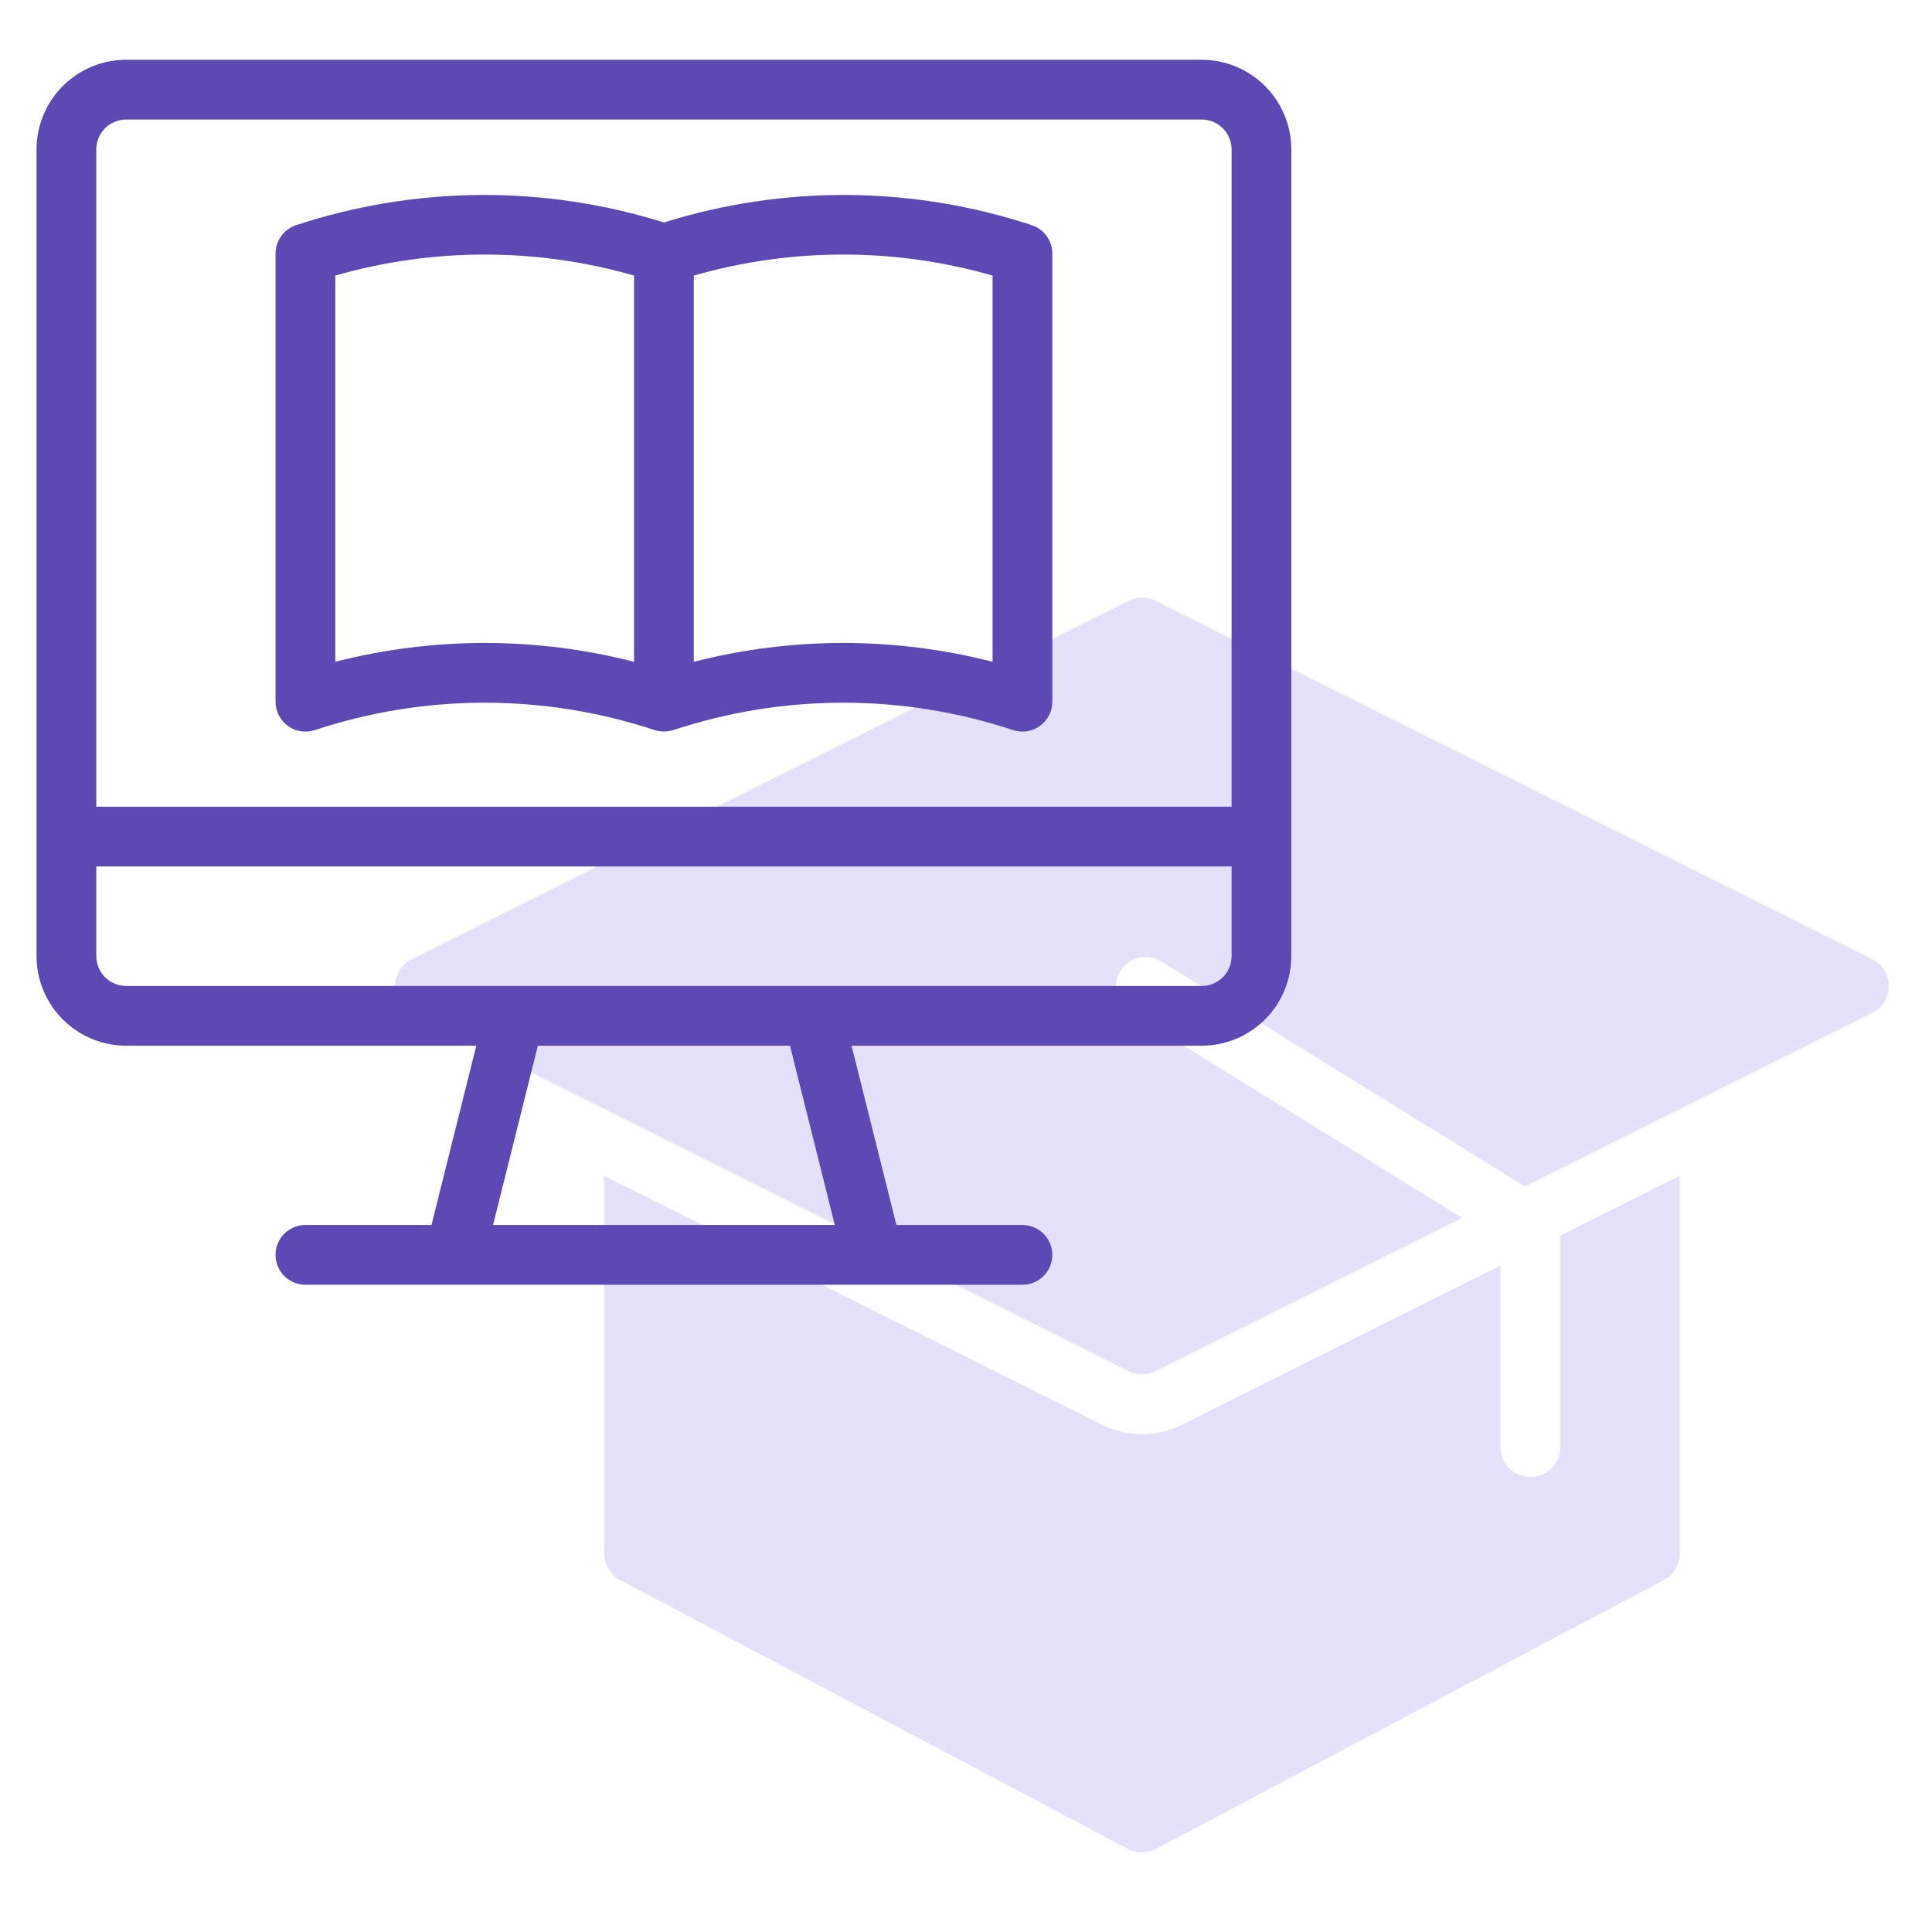 <svg width="97" height="96" viewBox="0 0 97 96" fill="none" xmlns="http://www.w3.org/2000/svg">
<path d="M94.006 48.158L58.006 30.158C57.798 30.054 57.568 30 57.336 30C57.103 30 56.873 30.054 56.665 30.158L20.665 48.158C20.416 48.283 20.207 48.475 20.061 48.712C19.914 48.949 19.837 49.222 19.837 49.5C19.837 49.778 19.914 50.051 20.061 50.288C20.207 50.525 20.416 50.717 20.665 50.842L56.665 68.842C56.873 68.946 57.103 69 57.336 69C57.568 69 57.798 68.946 58.006 68.842L73.406 61.142L56.726 50.824C56.387 50.615 56.146 50.28 56.055 49.892C55.964 49.505 56.03 49.097 56.239 48.759C56.449 48.42 56.784 48.179 57.172 48.088C57.559 47.997 57.967 48.063 58.305 48.273L76.56 59.565L94.006 50.842C94.255 50.717 94.464 50.525 94.611 50.288C94.757 50.051 94.834 49.778 94.834 49.5C94.834 49.222 94.757 48.949 94.611 48.712C94.464 48.475 94.255 48.283 94.006 48.158Z" fill="#836BE7" fill-opacity="0.2"/>
<path d="M78.335 72.65C78.335 73.047 78.177 73.429 77.896 73.71C77.614 73.992 77.233 74.15 76.835 74.15C76.437 74.15 76.056 73.992 75.774 73.71C75.493 73.429 75.335 73.047 75.335 72.65V63.532L59.348 71.525C58.723 71.837 58.033 72 57.335 72C56.636 72 55.947 71.837 55.322 71.525L30.335 59.032V78C30.335 78.273 30.409 78.54 30.55 78.774C30.691 79.007 30.892 79.198 31.133 79.326L56.633 92.826C56.849 92.94 57.09 93 57.335 93C57.58 93 57.821 92.94 58.037 92.826L83.537 79.326C83.778 79.198 83.979 79.007 84.12 78.774C84.261 78.54 84.335 78.273 84.335 78V59.032L78.335 62.032V72.65Z" fill="#836BE7" fill-opacity="0.2"/>
<path d="M60.334 3H6.334C5.141 3.001 3.997 3.476 3.153 4.319C2.31 5.163 1.835 6.307 1.834 7.5V48C1.835 49.193 2.31 50.337 3.153 51.181C3.997 52.024 5.141 52.499 6.334 52.5H23.913L21.663 61.5H15.334C14.936 61.5 14.555 61.658 14.273 61.939C13.992 62.221 13.834 62.602 13.834 63C13.834 63.398 13.992 63.779 14.273 64.061C14.555 64.342 14.936 64.5 15.334 64.5H51.334C51.732 64.5 52.113 64.342 52.395 64.061C52.676 63.779 52.834 63.398 52.834 63C52.834 62.602 52.676 62.221 52.395 61.939C52.113 61.658 51.732 61.5 51.334 61.5H45.005L42.755 52.5H60.334C61.527 52.499 62.671 52.024 63.514 51.181C64.358 50.337 64.833 49.193 64.834 48V7.5C64.833 6.307 64.358 5.163 63.514 4.319C62.671 3.476 61.527 3.001 60.334 3ZM6.334 6H60.334C60.732 6 61.113 6.159 61.394 6.44C61.675 6.721 61.834 7.102 61.834 7.5V40.5H4.834V7.5C4.835 7.102 4.993 6.721 5.274 6.44C5.555 6.159 5.936 6.001 6.334 6ZM41.913 61.5H24.755L27.005 52.5H39.663L41.913 61.5ZM60.334 49.5H6.334C5.936 49.499 5.555 49.341 5.274 49.06C4.993 48.779 4.835 48.398 4.834 48V43.5H61.834V48C61.834 48.398 61.675 48.779 61.394 49.06C61.113 49.342 60.732 49.5 60.334 49.5Z" fill="#5E49B4"/>
<path d="M15.809 36.653C21.345 34.821 27.323 34.821 32.859 36.653C33.166 36.747 33.494 36.747 33.801 36.653H33.809C39.344 34.821 45.324 34.821 50.859 36.653C51.085 36.728 51.325 36.749 51.56 36.713C51.795 36.677 52.018 36.586 52.211 36.447C52.404 36.308 52.561 36.126 52.669 35.914C52.778 35.702 52.834 35.468 52.834 35.23V12.73C52.834 12.415 52.735 12.109 52.551 11.853C52.367 11.598 52.107 11.407 51.809 11.307C45.816 9.33 39.355 9.282 33.334 11.17C27.313 9.282 20.852 9.33 14.859 11.307C14.561 11.407 14.301 11.598 14.117 11.853C13.933 12.109 13.834 12.415 13.834 12.73V35.23C13.834 35.468 13.891 35.702 13.999 35.913C14.108 36.125 14.265 36.308 14.457 36.447C14.65 36.586 14.873 36.677 15.108 36.713C15.343 36.749 15.583 36.728 15.809 36.653ZM49.834 13.835V33.225C44.913 31.964 39.755 31.964 34.834 33.225V13.835C39.735 12.427 44.933 12.427 49.834 13.835ZM16.834 13.835C21.735 12.427 26.933 12.427 31.834 13.835V33.225C26.913 31.964 21.755 31.964 16.834 33.225V13.835Z" fill="#5E49B4"/>
</svg>
